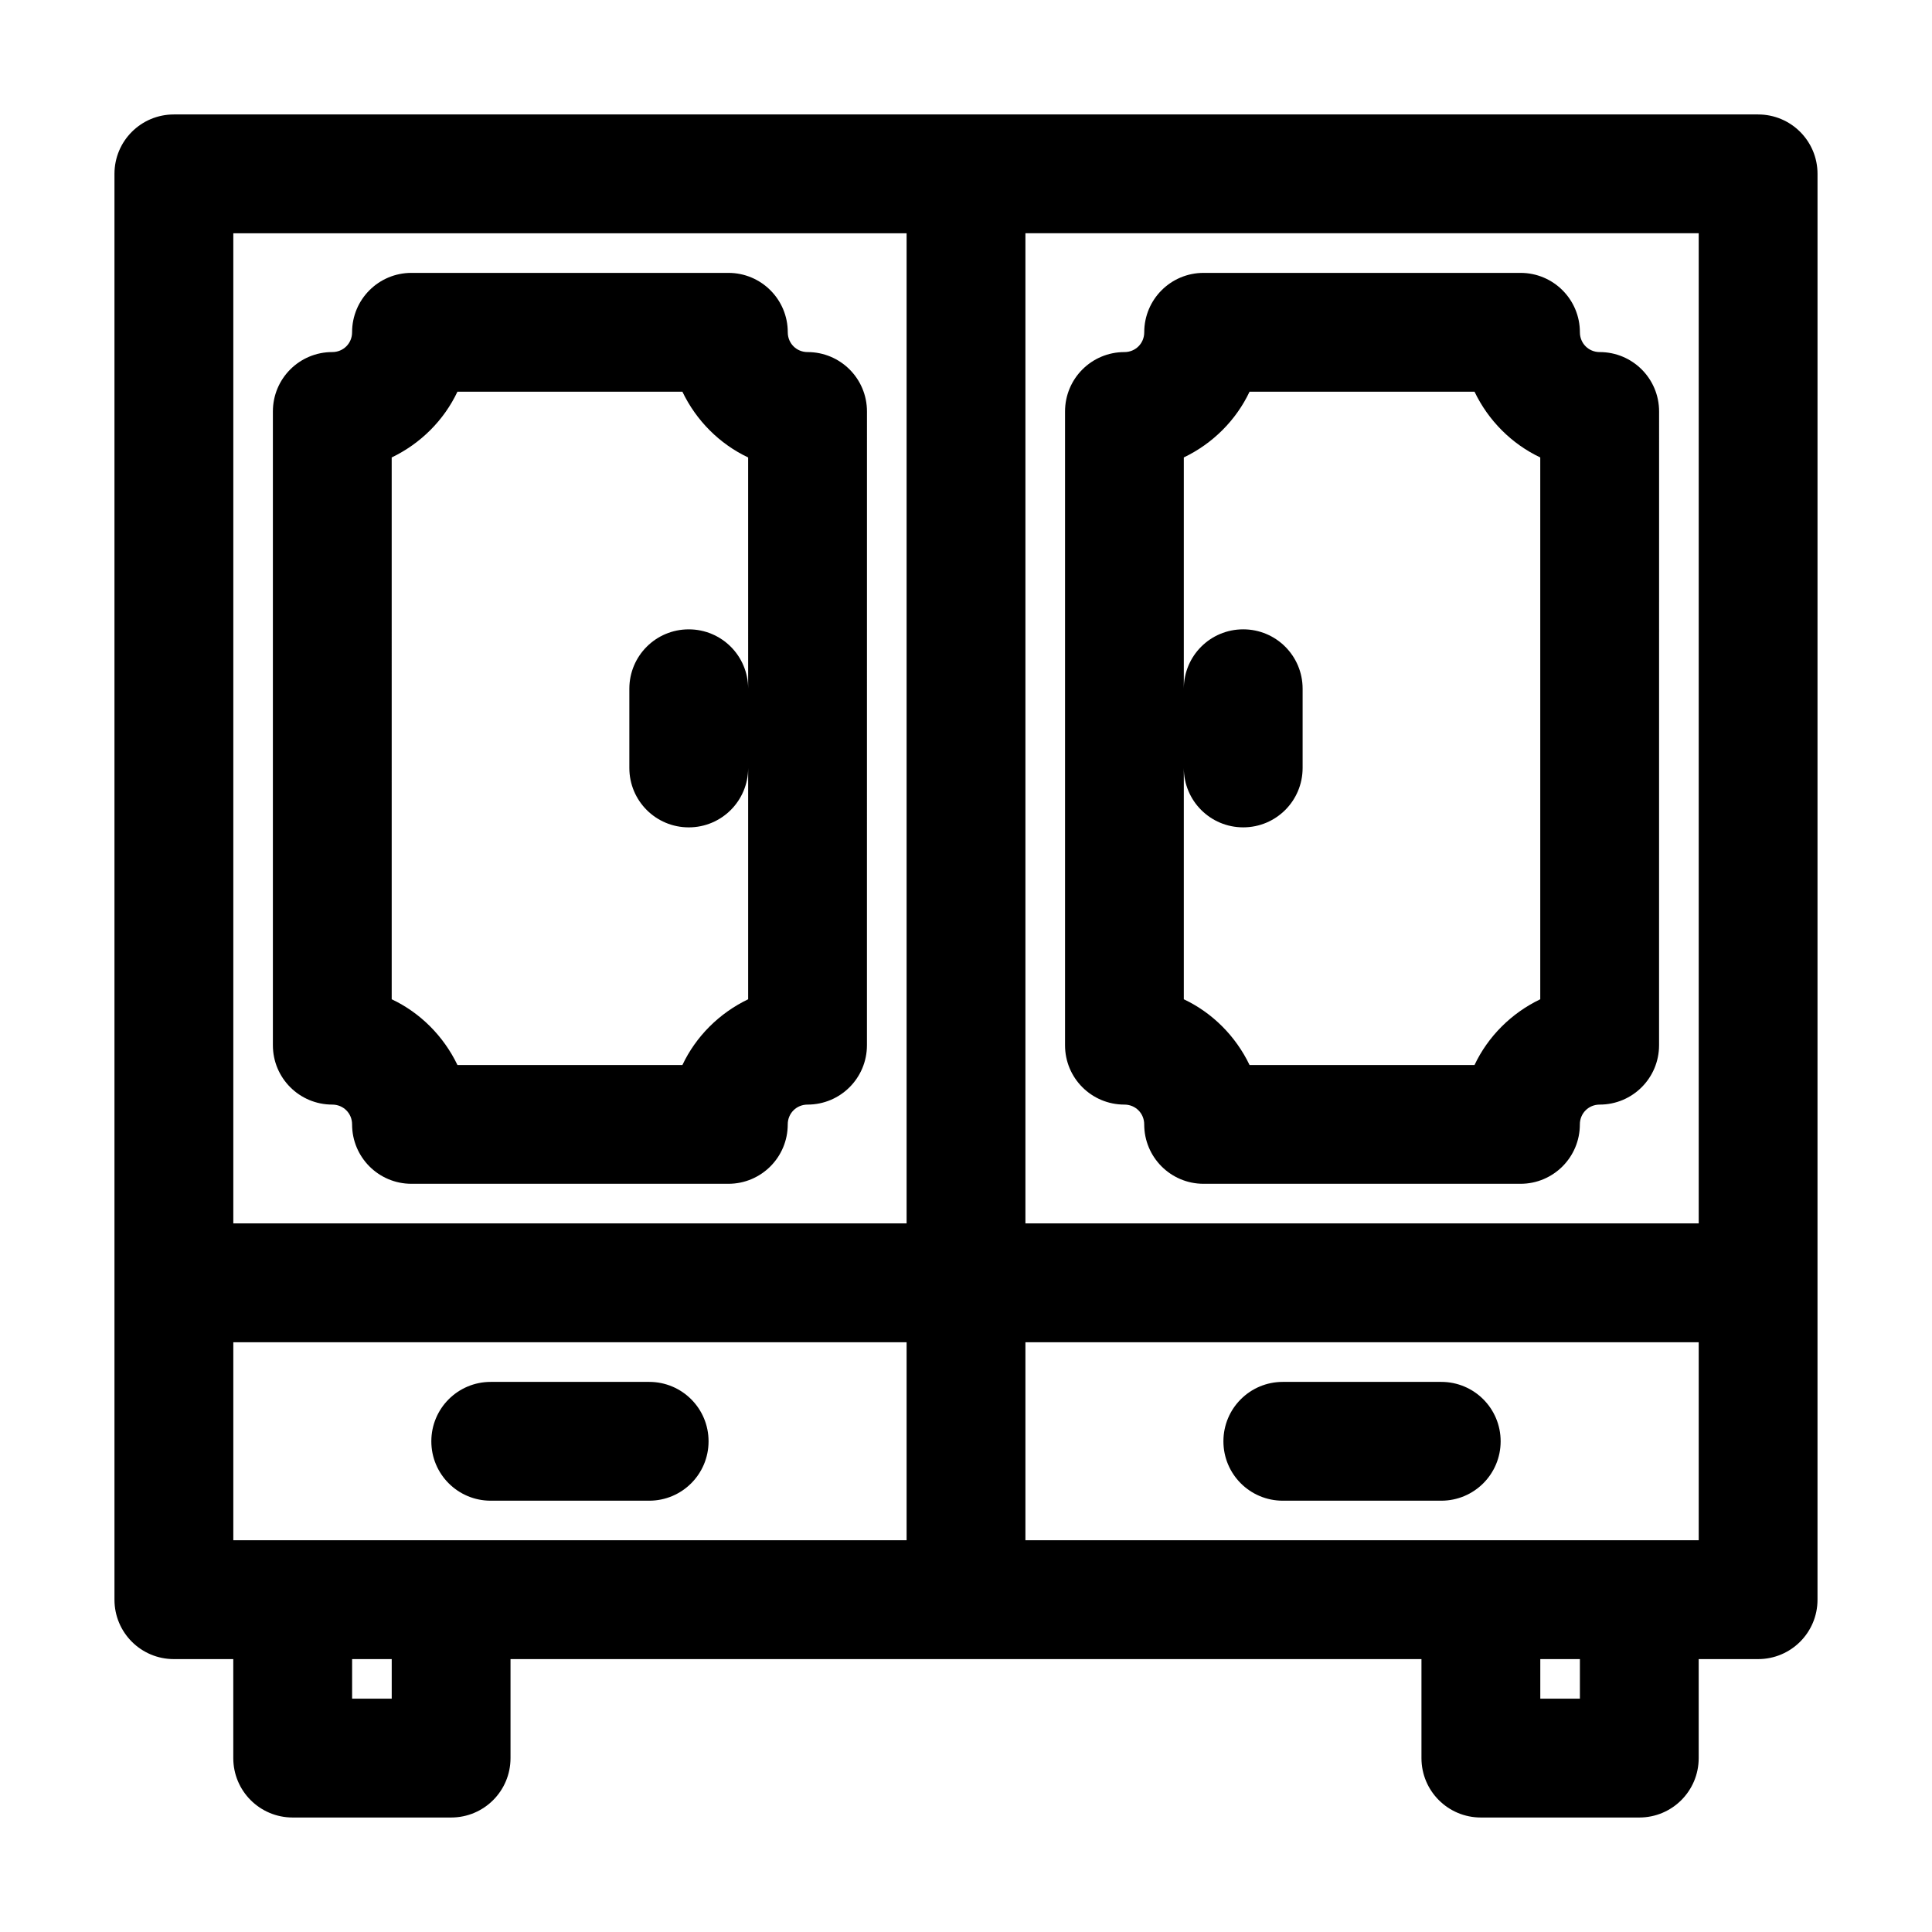 <?xml version="1.0" encoding="UTF-8"?>
<!-- Uploaded to: SVG Repo, www.svgrepo.com, Generator: SVG Repo Mixer Tools -->
<svg fill="#000000" width="800px" height="800px" version="1.1" viewBox="144 144 512 512" xmlns="http://www.w3.org/2000/svg">
 <g>
  <path d="m274.05 541.7h41.984c8.711 0 15.742-7.031 15.742-15.742s-7.031-15.742-15.742-15.742h-41.984c-8.711 0-15.742 7.031-15.742 15.742-0.004 8.711 7.031 15.742 15.742 15.742z"/>
  <path d="m232.06 436.73c2.938 0 5.246 2.309 5.246 5.246 0 8.711 7.031 15.742 15.742 15.742h83.969c8.711 0 15.742-7.031 15.742-15.742 0-2.938 2.309-5.246 5.246-5.246 8.711 0 15.742-7.031 15.742-15.742l0.008-167.94c0-8.711-7.031-15.742-15.742-15.742-2.938 0-5.246-2.309-5.246-5.246 0-8.711-7.031-15.742-15.742-15.742h-83.969c-8.715-0.008-15.75 7.027-15.75 15.738 0 2.938-2.309 5.246-5.246 5.246-8.711 0-15.742 7.031-15.742 15.742v167.94c-0.004 8.715 7.031 15.746 15.742 15.746zm15.742-171.5c7.66-3.672 13.855-9.867 17.422-17.422h59.617c3.672 7.66 9.867 13.855 17.422 17.422l0.004 61.297c0-8.711-7.031-15.742-15.742-15.742-8.711 0-15.742 7.031-15.742 15.742v20.992c0 8.711 7.031 15.742 15.742 15.742 8.711 0 15.742-7.031 15.742-15.742v61.297c-7.66 3.672-13.855 9.867-17.422 17.422h-59.617c-3.672-7.66-9.867-13.855-17.422-17.422z"/>
  <path d="m609.92 174.33h-419.84c-8.711 0-15.746 7.035-15.746 15.746v377.86c0 8.711 7.031 15.742 15.742 15.742h15.742l0.004 26.238c0 8.711 7.031 15.742 15.742 15.742h41.984c8.711 0 15.742-7.031 15.742-15.742v-26.238h241.41v26.238c0 8.711 7.031 15.742 15.742 15.742h41.984c8.711 0 15.742-7.031 15.742-15.742v-26.238h15.746c8.711 0 15.742-7.031 15.742-15.742v-83.969l0.004-293.89c0-8.711-7.035-15.746-15.746-15.746zm-362.11 419.84h-10.496v-10.496h10.496zm136.45-41.984h-178.43v-52.48h178.43zm0-83.969h-178.43v-262.4h178.43zm178.43 125.95h-10.496v-10.496h10.496zm31.488-41.984h-178.43v-52.48h178.43zm0-83.969h-178.43v-262.4h178.43z"/>
  <path d="m483.96 541.7h41.984c8.711 0 15.742-7.031 15.742-15.742s-7.031-15.742-15.742-15.742h-41.984c-8.711 0-15.742 7.031-15.742 15.742s7.031 15.742 15.742 15.742z"/>
  <path d="m441.98 436.73c2.938 0 5.246 2.309 5.246 5.246 0 8.711 7.031 15.742 15.742 15.742h83.969c8.711 0 15.742-7.031 15.742-15.742 0-2.938 2.309-5.246 5.246-5.246 8.711 0 15.742-7.031 15.742-15.742l0.008-167.94c0-8.711-7.031-15.742-15.742-15.742-2.938 0-5.246-2.309-5.246-5.246 0-8.711-7.031-15.742-15.742-15.742h-83.969c-8.711 0-15.742 7.031-15.742 15.742 0 2.938-2.309 5.246-5.246 5.246-8.711 0-15.742 7.031-15.742 15.742v167.94c-0.012 8.711 7.019 15.742 15.734 15.742zm15.742-89.215c0 8.711 7.031 15.742 15.742 15.742s15.742-7.031 15.742-15.742v-20.992c0-8.711-7.031-15.742-15.742-15.742s-15.742 7.031-15.742 15.742v-61.297c7.66-3.672 13.855-9.867 17.422-17.422h59.617c3.672 7.66 9.867 13.855 17.422 17.422v143.59c-7.66 3.672-13.855 9.867-17.422 17.422h-59.617c-3.672-7.66-9.867-13.855-17.422-17.422z"/>
 </g>
</svg>
